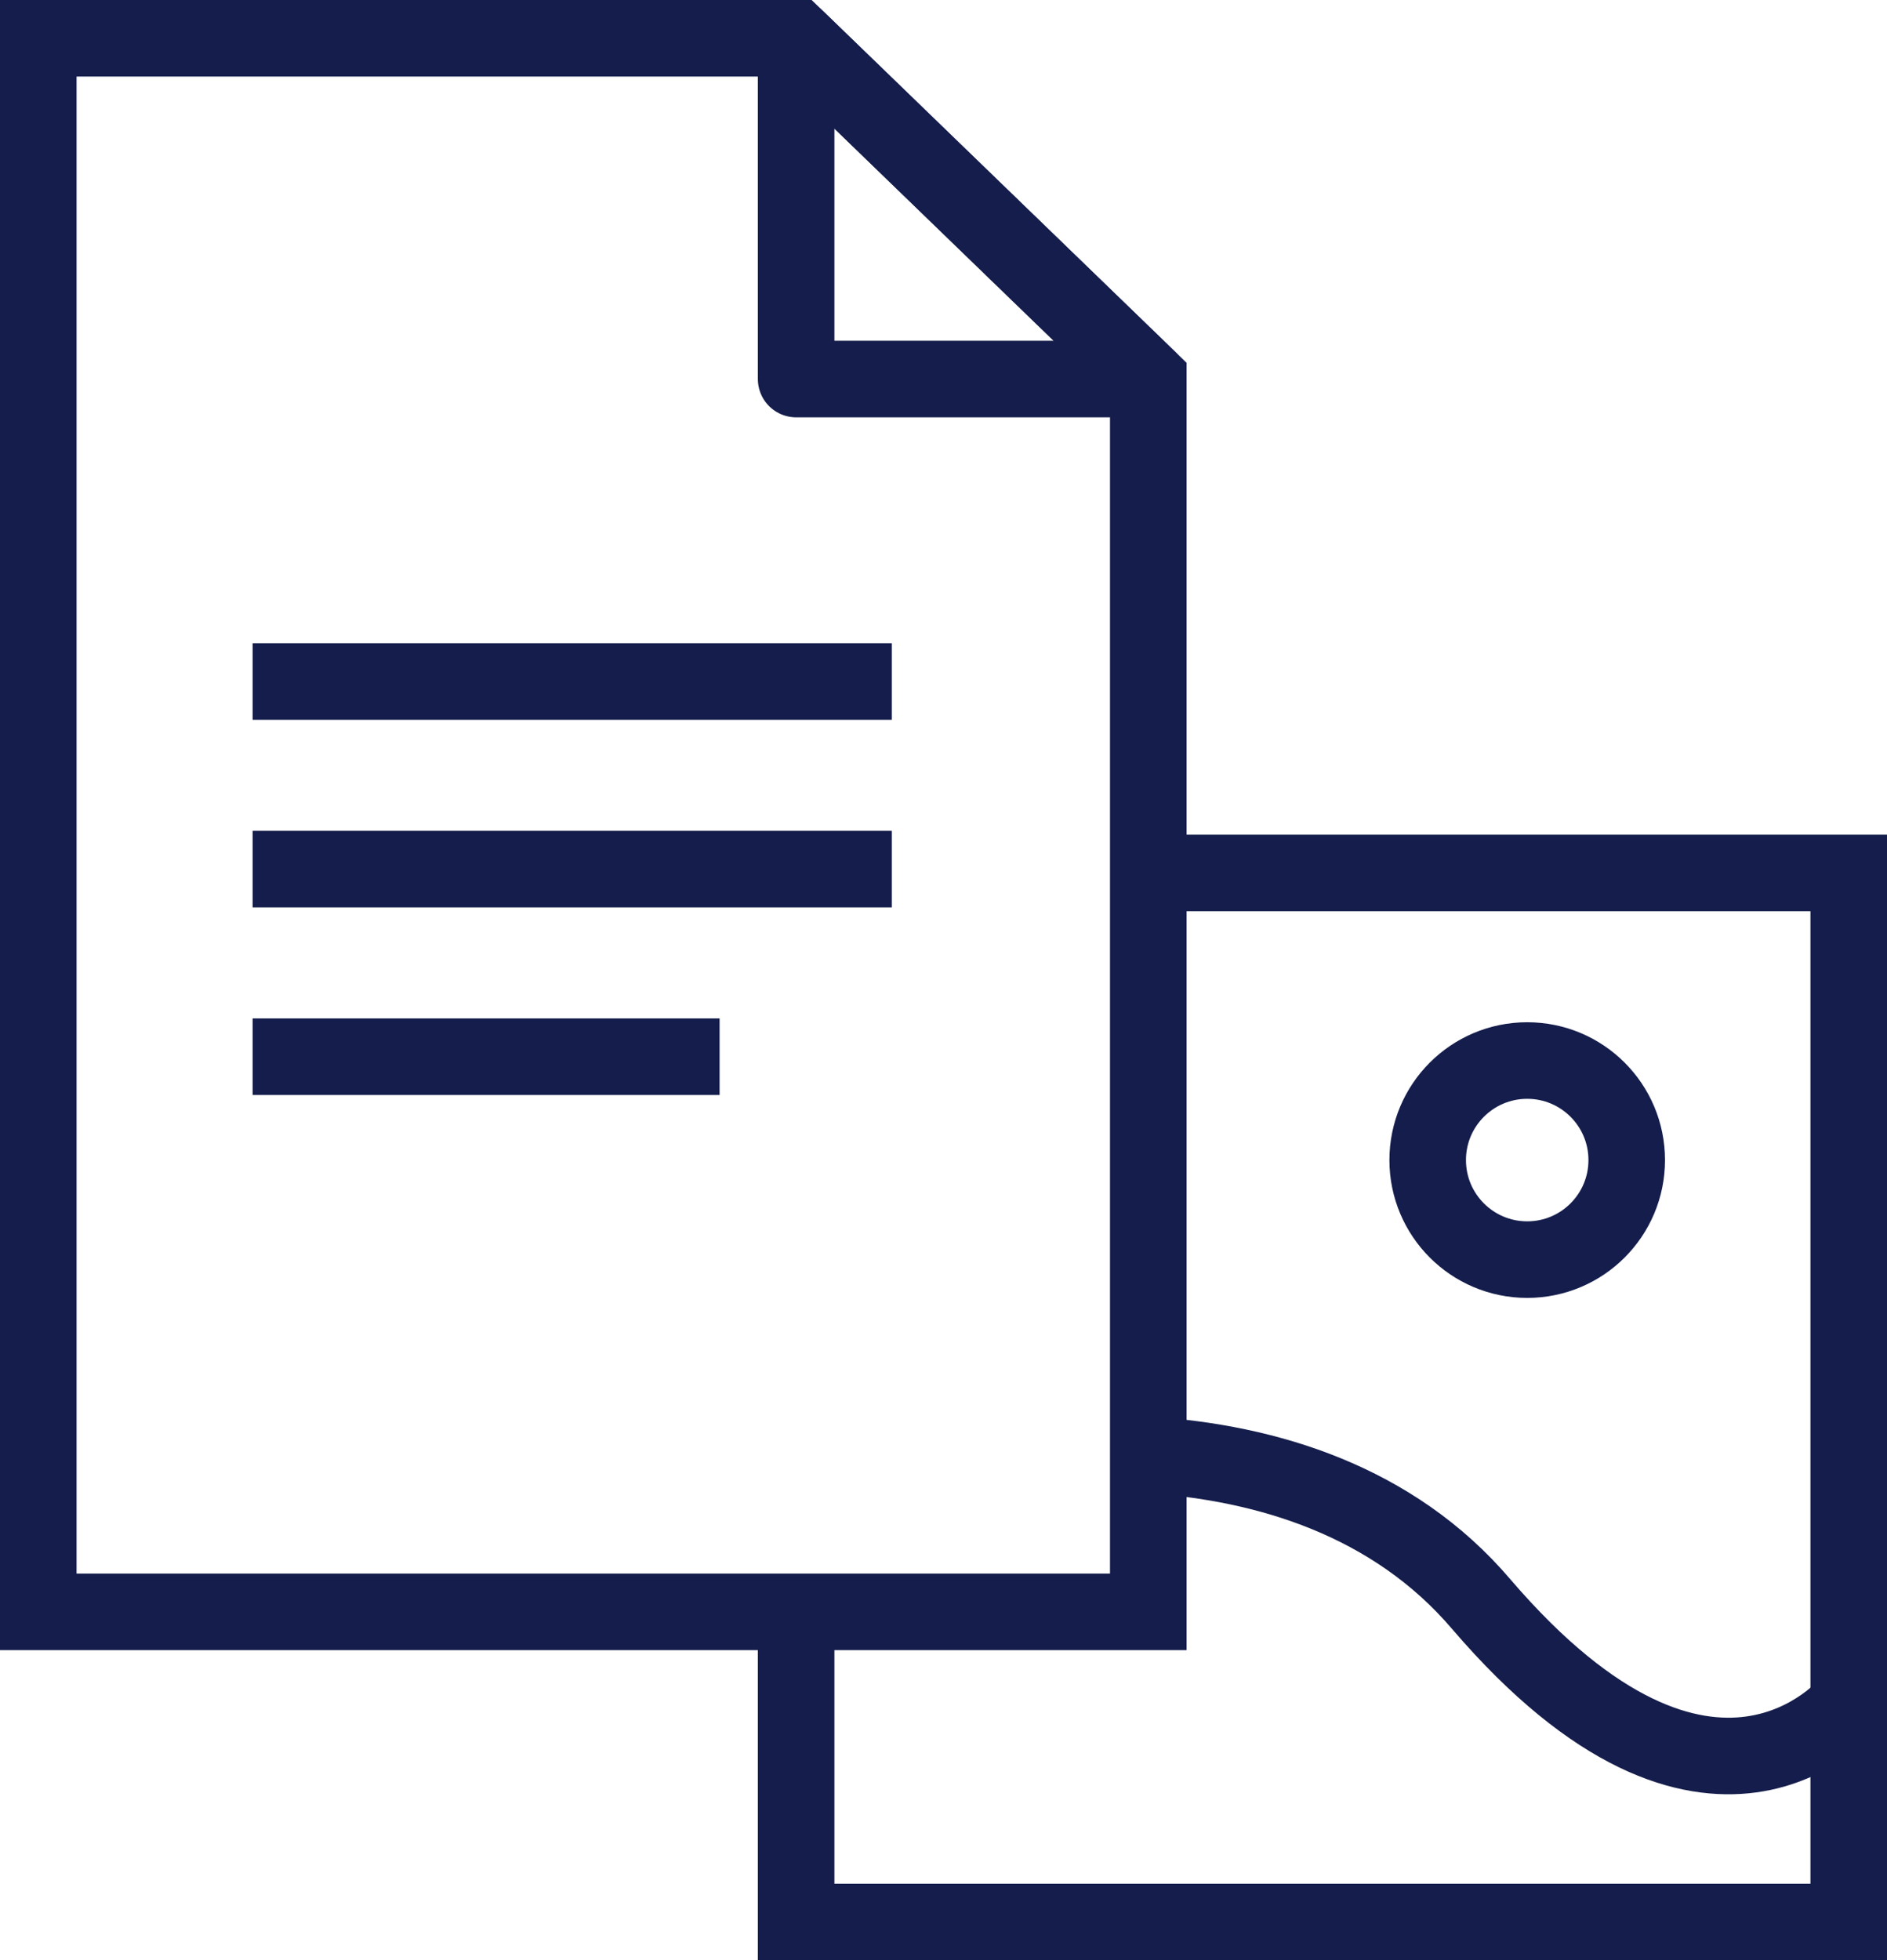 <?xml version="1.0" encoding="UTF-8"?><svg id="Layer_2" xmlns="http://www.w3.org/2000/svg" viewBox="0 0 49.3 51.2"><defs><style>.cls-1{stroke-linecap:round;stroke-linejoin:round;}.cls-1,.cls-2{fill:none;stroke:#141d4b;stroke-width:2px;}.cls-2{stroke-miterlimit:10;}</style></defs><g id="Layer_1-2"><g id="Icon"><polygon class="cls-1" points="20.8 1 20.8 9.9 30 9.9 20.8 1"/><polygon class="cls-2" points="30 42.1 1 42.1 1 1 20.8 1 30 9.9 30 42.1"/><line class="cls-2" x1="6.6" y1="17.8" x2="23.3" y2="17.8"/><line class="cls-2" x1="6.6" y1="22.7" x2="23.3" y2="22.7"/><line class="cls-2" x1="6.6" y1="27.6" x2="18.8" y2="27.6"/><g><polyline class="cls-2" points="30 22.8 48.3 22.8 48.3 50.2 20.8 50.2 20.8 42.1"/><circle class="cls-2" cx="39.9" cy="30.3" r="2.6"/><path class="cls-2" d="m30,38c3.1.2,6.4,1.2,8.7,3.9,6,7,9.6,2.6,9.6,2.6"/></g></g></g></svg>